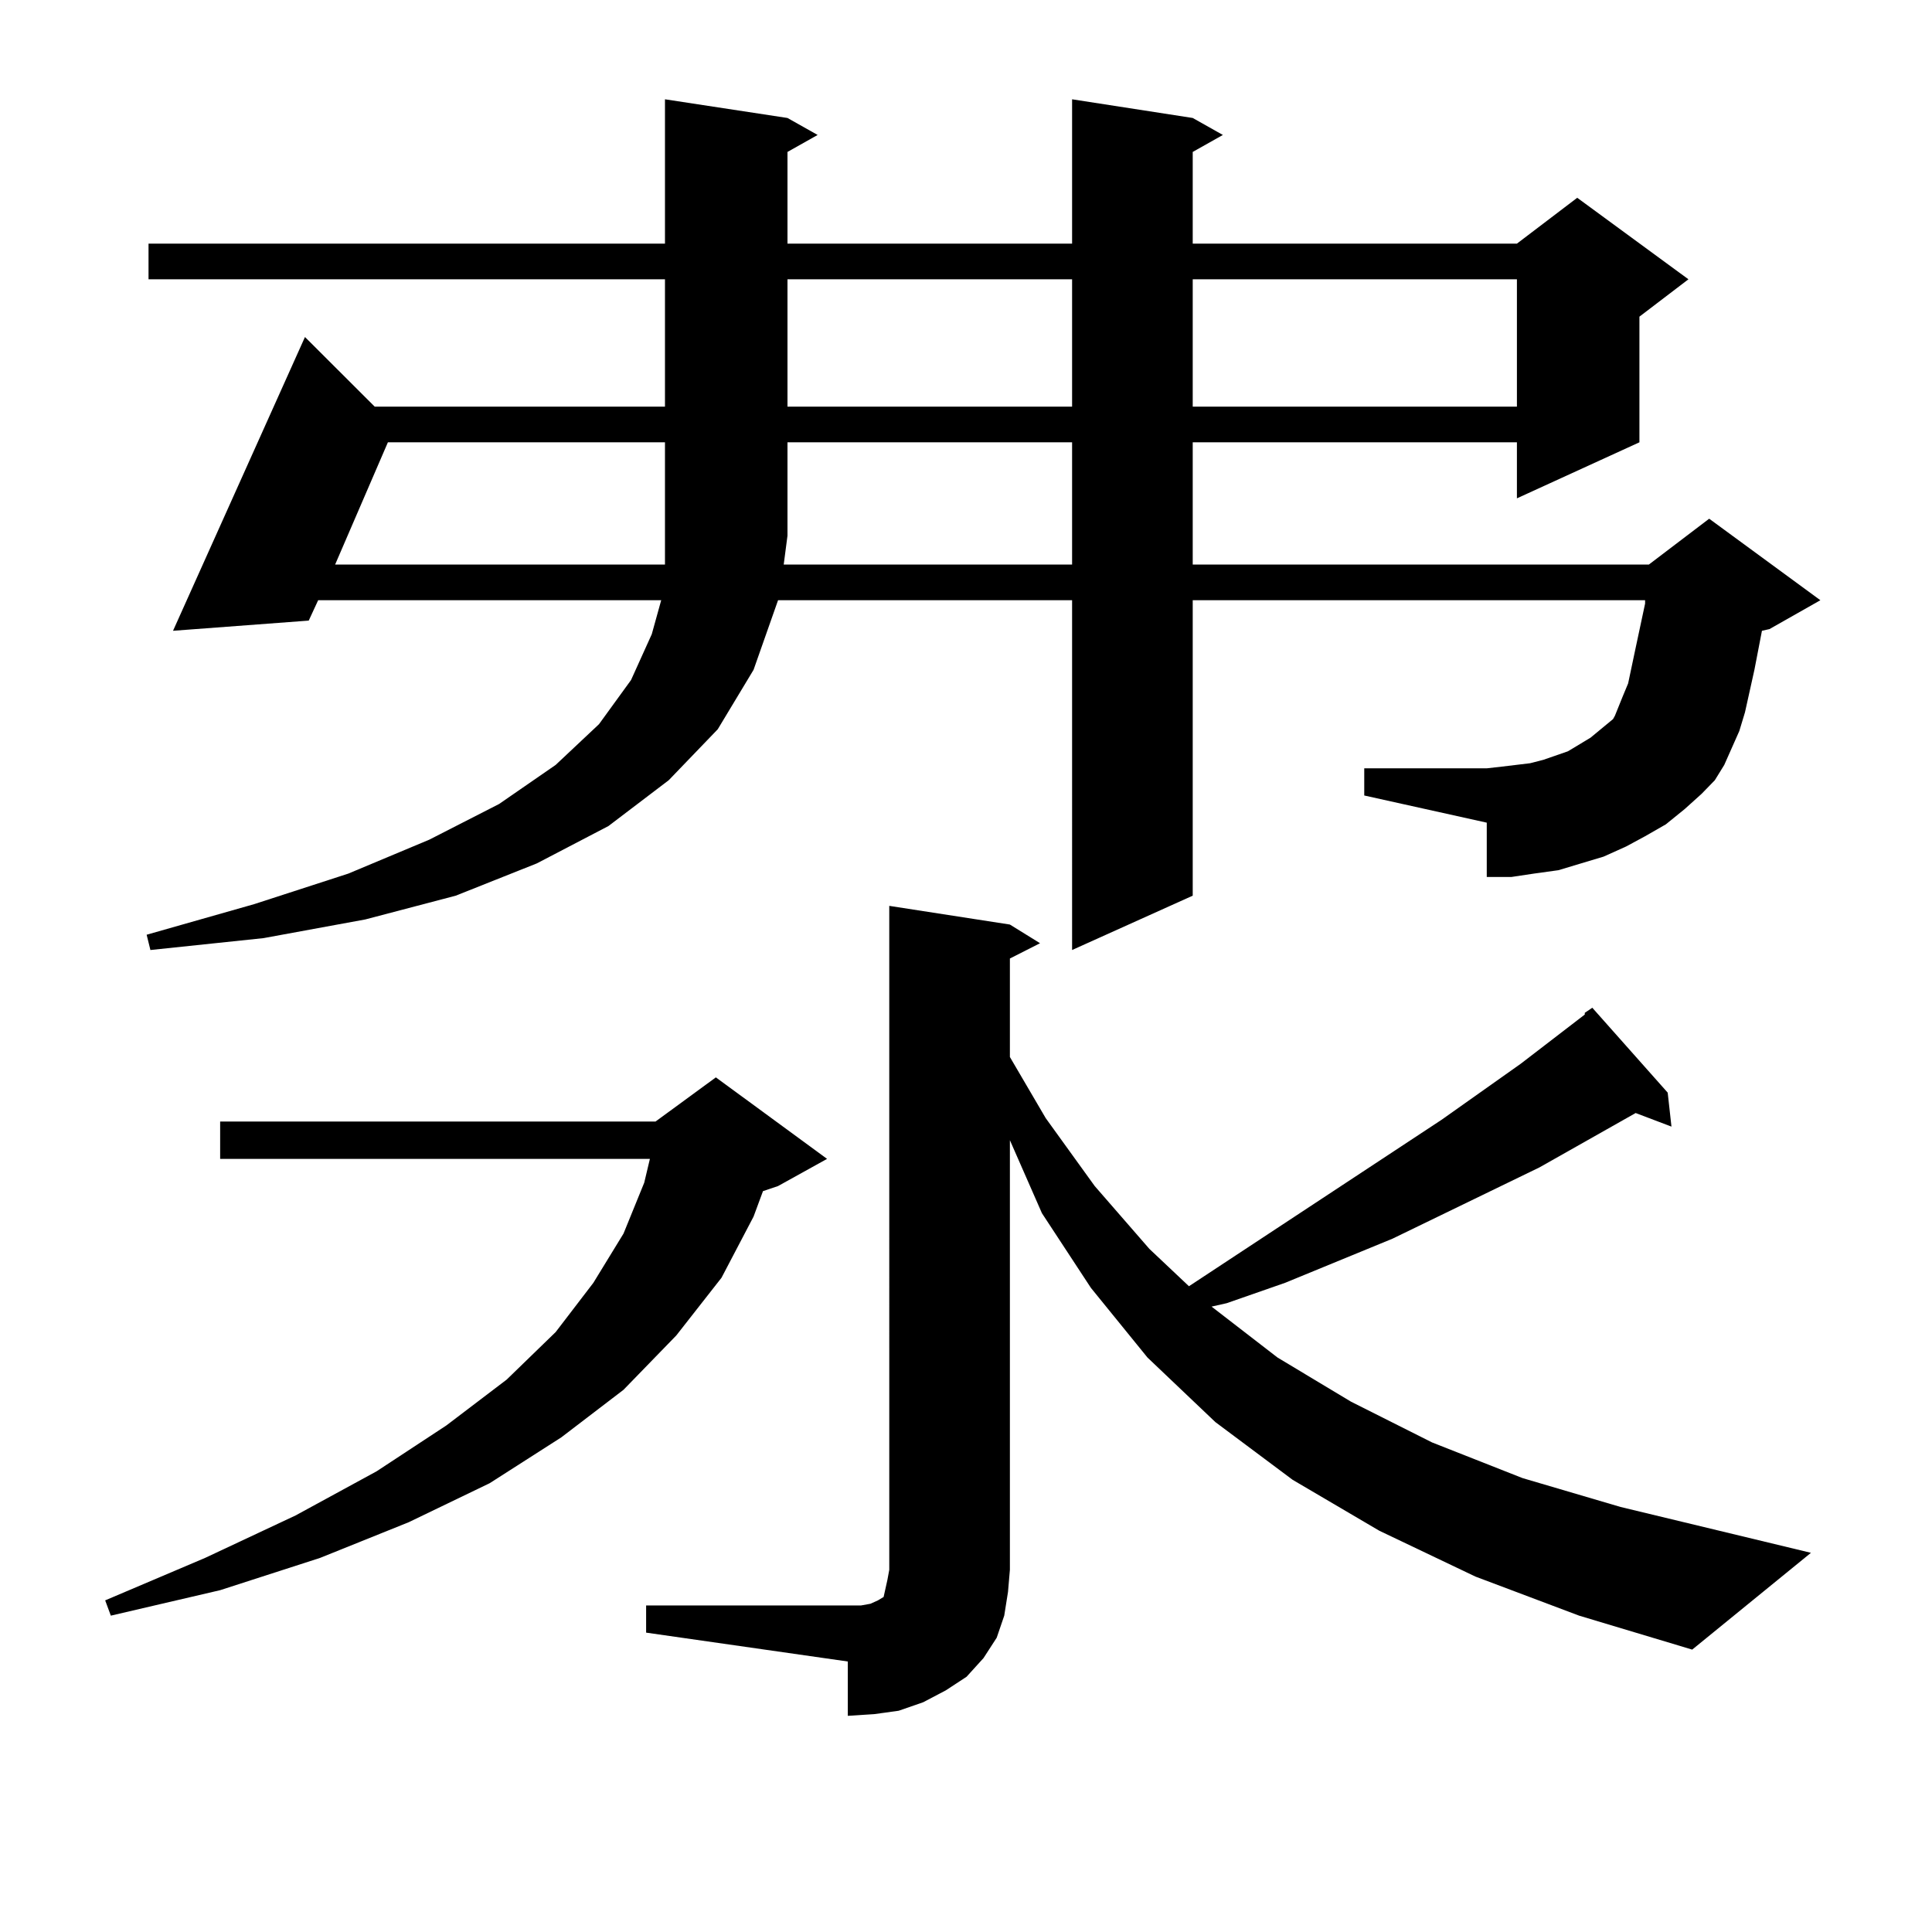 <?xml version="1.0" encoding="utf-8"?>
<!-- Generator: Adobe Illustrator 16.0.0, SVG Export Plug-In . SVG Version: 6.00 Build 0)  -->
<!DOCTYPE svg PUBLIC "-//W3C//DTD SVG 1.1//EN" "http://www.w3.org/Graphics/SVG/1.1/DTD/svg11.dtd">
<svg version="1.1" id="图层_1" xmlns="http://www.w3.org/2000/svg" xmlns:xlink="http://www.w3.org/1999/xlink" x="0px" y="0px"
	 width="1000px" height="1000px" viewBox="0 0 1000 1000" enable-background="new 0 0 1000 1000" xml:space="preserve">
<path d="M428.087,599.832l-25.365,14.063l-7.805,2.637l-4.878,13.184l-16.585,31.641l-23.414,29.883l-27.316,28.125l-32.194,24.609
	l-37.072,23.73l-41.95,20.215l-45.853,18.457l-51.706,16.699l-56.584,13.184l-2.927-7.91l51.706-21.973l46.828-21.973l41.95-22.852
	l36.097-23.73l31.219-23.73l25.365-24.609l19.512-25.488l15.609-25.488l10.731-26.367l2.927-12.305H113.948v-19.336h225.36
	l31.219-22.852L428.087,599.832z M862.223,426.688l-10.731,6.152l-9.756,5.273l-11.707,5.273l-11.707,3.516l-11.707,3.516
	l-12.683,1.758l-11.707,1.758h-12.683v-28.125l-63.413-14.063v-14.063h63.413l7.805-0.879l14.634-1.758l6.829-1.758l12.683-4.395
	l5.854-3.516l5.854-3.516l11.707-9.668l0.976-1.758l3.902-9.668l2.927-7.031l3.902-18.457l4.878-22.852v-1.758H617.351v152.93
	l-62.438,28.125V310.672H402.722l-12.683,36.035l-18.536,30.762l-25.365,26.367l-31.219,23.73l-37.072,19.336l-41.95,16.699
	l-46.828,12.305l-52.682,9.668l-58.535,6.152l-1.951-7.91l55.608-15.82l48.779-15.82l41.95-17.578l36.097-18.457l29.268-20.215
	l22.438-21.094l16.585-22.852l10.731-23.73l4.878-17.578H164.679l-4.878,10.547l-70.242,5.273l68.291-152.051l36.097,36.035h150.24
	v-65.918H76.876v-18.457h267.311V51.395l63.413,9.668l15.609,8.789L407.6,78.641v47.461h147.313V51.395l62.438,9.668l15.609,8.789
	l-15.609,8.789v47.461h167.801l31.219-23.73l57.56,42.188l-25.365,19.336v65.039l-63.413,29.004v-29.004H617.351v63.281h236.092
	l31.219-23.73l57.56,42.188l-26.341,14.941l-3.902,0.879l-3.902,20.215l-4.878,21.973l-2.927,9.668l-3.902,8.789l-3.902,8.789
	l-4.878,7.91l-6.829,7.031l-8.78,7.91L862.223,426.688z M200.775,228.934l-27.316,63.281h170.728v-14.941v-48.34H200.775z
	 M820.272,524.246l3.902-2.637l39.023,43.945l1.951,17.578l-18.536-7.031l-49.755,28.125l-76.096,36.914l-55.608,22.852
	l-30.243,10.547l-7.805,1.758l34.146,26.367l38.048,22.852l41.95,21.094l46.828,18.457l50.73,14.941l98.534,23.73l-61.462,50.098
	l-58.535-17.578l-53.657-20.215l-49.755-23.73l-44.877-26.367l-39.999-29.883l-35.121-33.398l-29.268-36.035l-25.365-38.672
	l-16.585-37.793v222.363l-0.976,11.426l-1.951,12.305l-3.902,11.426l-6.829,10.547l-8.78,9.668l-10.731,7.031l-11.707,6.152
	l-12.683,4.395l-12.683,1.758l-13.658,0.879v-28.125l-104.388-14.941v-14.063h104.388h6.829l4.878-0.879l3.902-1.758l2.927-1.758
	l0.976-4.395l0.976-4.395l0.976-5.273V468.875l62.438,9.668l15.609,9.668l-15.609,7.91v50.977l18.536,31.641l25.365,35.156
	l28.292,32.52l20.487,19.336l130.729-86.133l40.975-29.004l33.17-25.488V524.246z M554.913,292.215v-63.281H407.6v48.34
	l-1.951,14.941H554.913z M407.6,144.559v65.918h147.313v-65.918H407.6z M617.351,144.559v65.918h167.801v-65.918H617.351z"/>
</svg>
